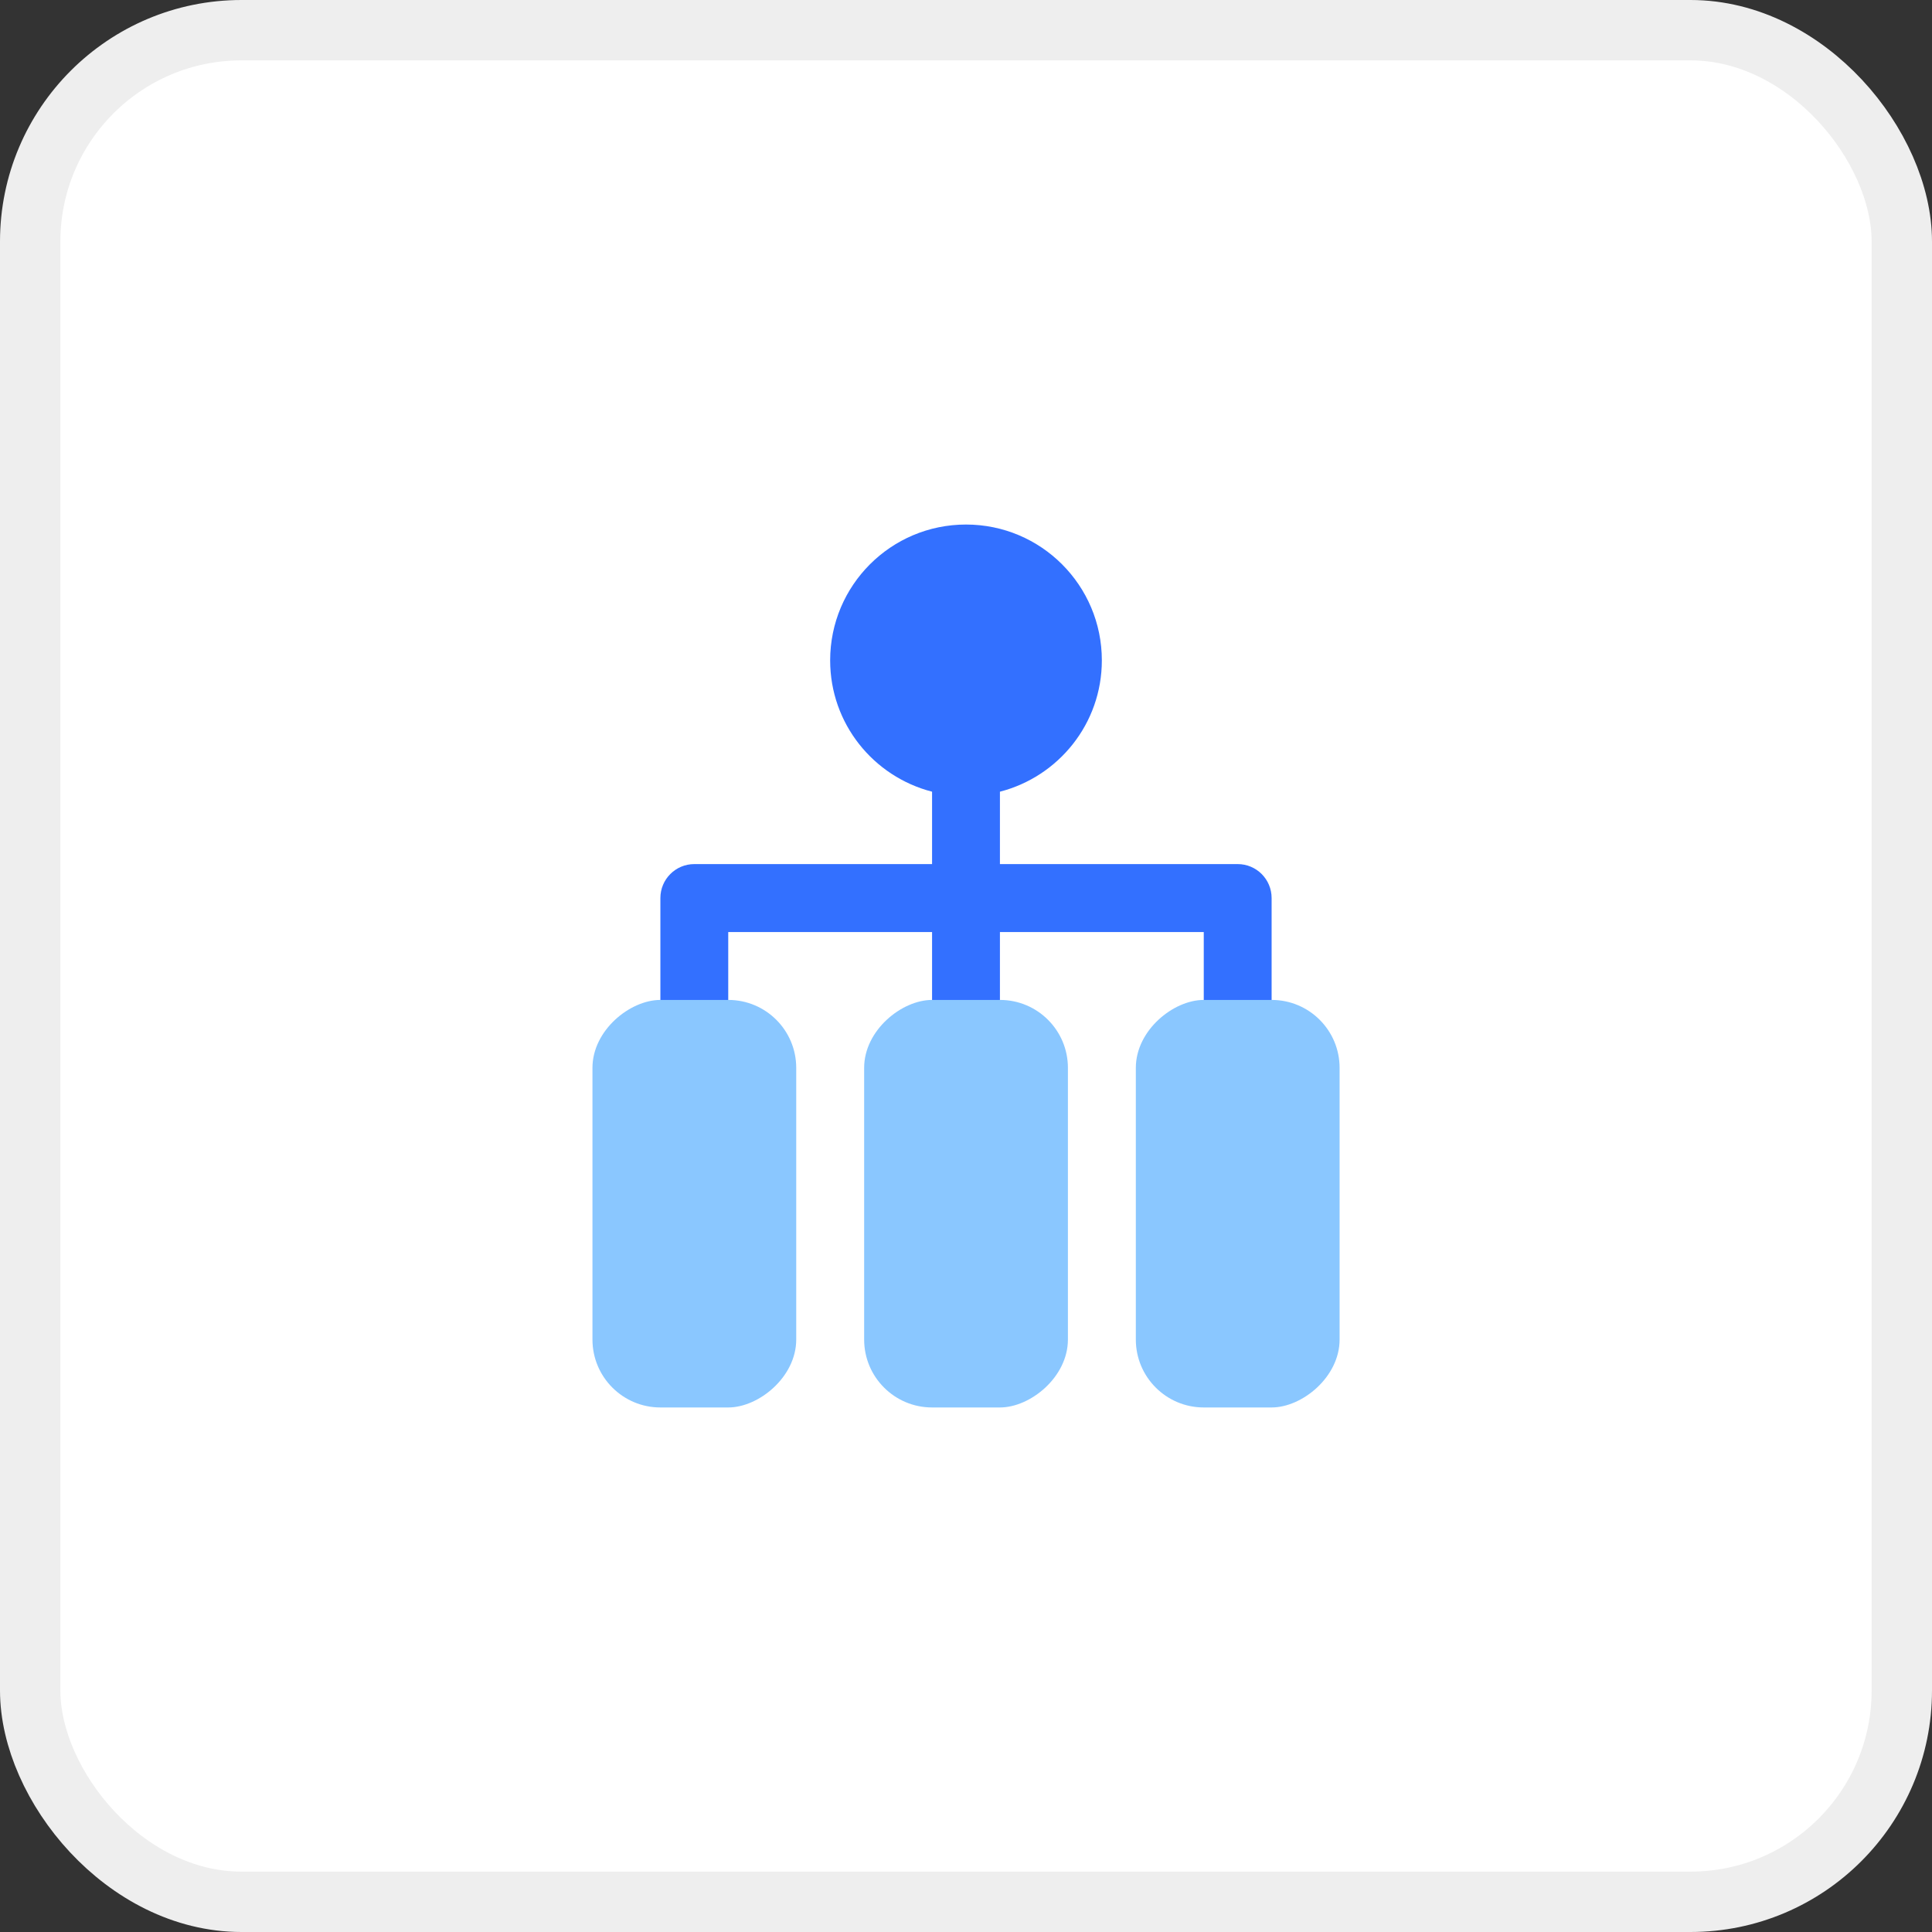 <svg width="32" height="32" viewBox="0 0 32 32" fill="none" xmlns="http://www.w3.org/2000/svg">
<rect x="0" y="0" width="32" height="32" fill="#333333" stroke="none"/>
<rect x="0.5" y="0.5" width="31" height="31" rx="3.5" fill="white"/>
<rect x="0.5" y="0.5" width="31" height="31" rx="3.5" stroke="#EEEEEE"/>
<path d="M19.938 17.125L19.938 15.438L16.562 15.438L16.562 17.125L15.438 17.125L15.438 15.438L12.062 15.438L12.062 17.125L10.938 17.125L10.938 14.875C10.938 14.564 11.189 14.312 11.5 14.312L15.438 14.312L15.438 13.113C14.467 12.863 13.75 11.986 13.75 10.938C13.75 9.695 14.757 8.688 16 8.688C17.243 8.688 18.25 9.695 18.25 10.938C18.25 11.986 17.532 12.863 16.562 13.113L16.562 14.312L20.5 14.312C20.811 14.312 21.062 14.564 21.062 14.875L21.062 17.125L19.938 17.125Z" fill="#3370FF"/>
<rect x="22.188" y="16.562" width="6.75" height="3.375" rx="1.125" transform="rotate(90 22.188 16.562)" fill="#8AC7FF"/>
<rect x="17.688" y="16.562" width="6.75" height="3.375" rx="1.125" transform="rotate(90 17.688 16.562)" fill="#8AC7FF"/>
<rect x="13.188" y="16.562" width="6.75" height="3.375" rx="1.125" transform="rotate(90 13.188 16.562)" fill="#8AC7FF"/>
</svg>
